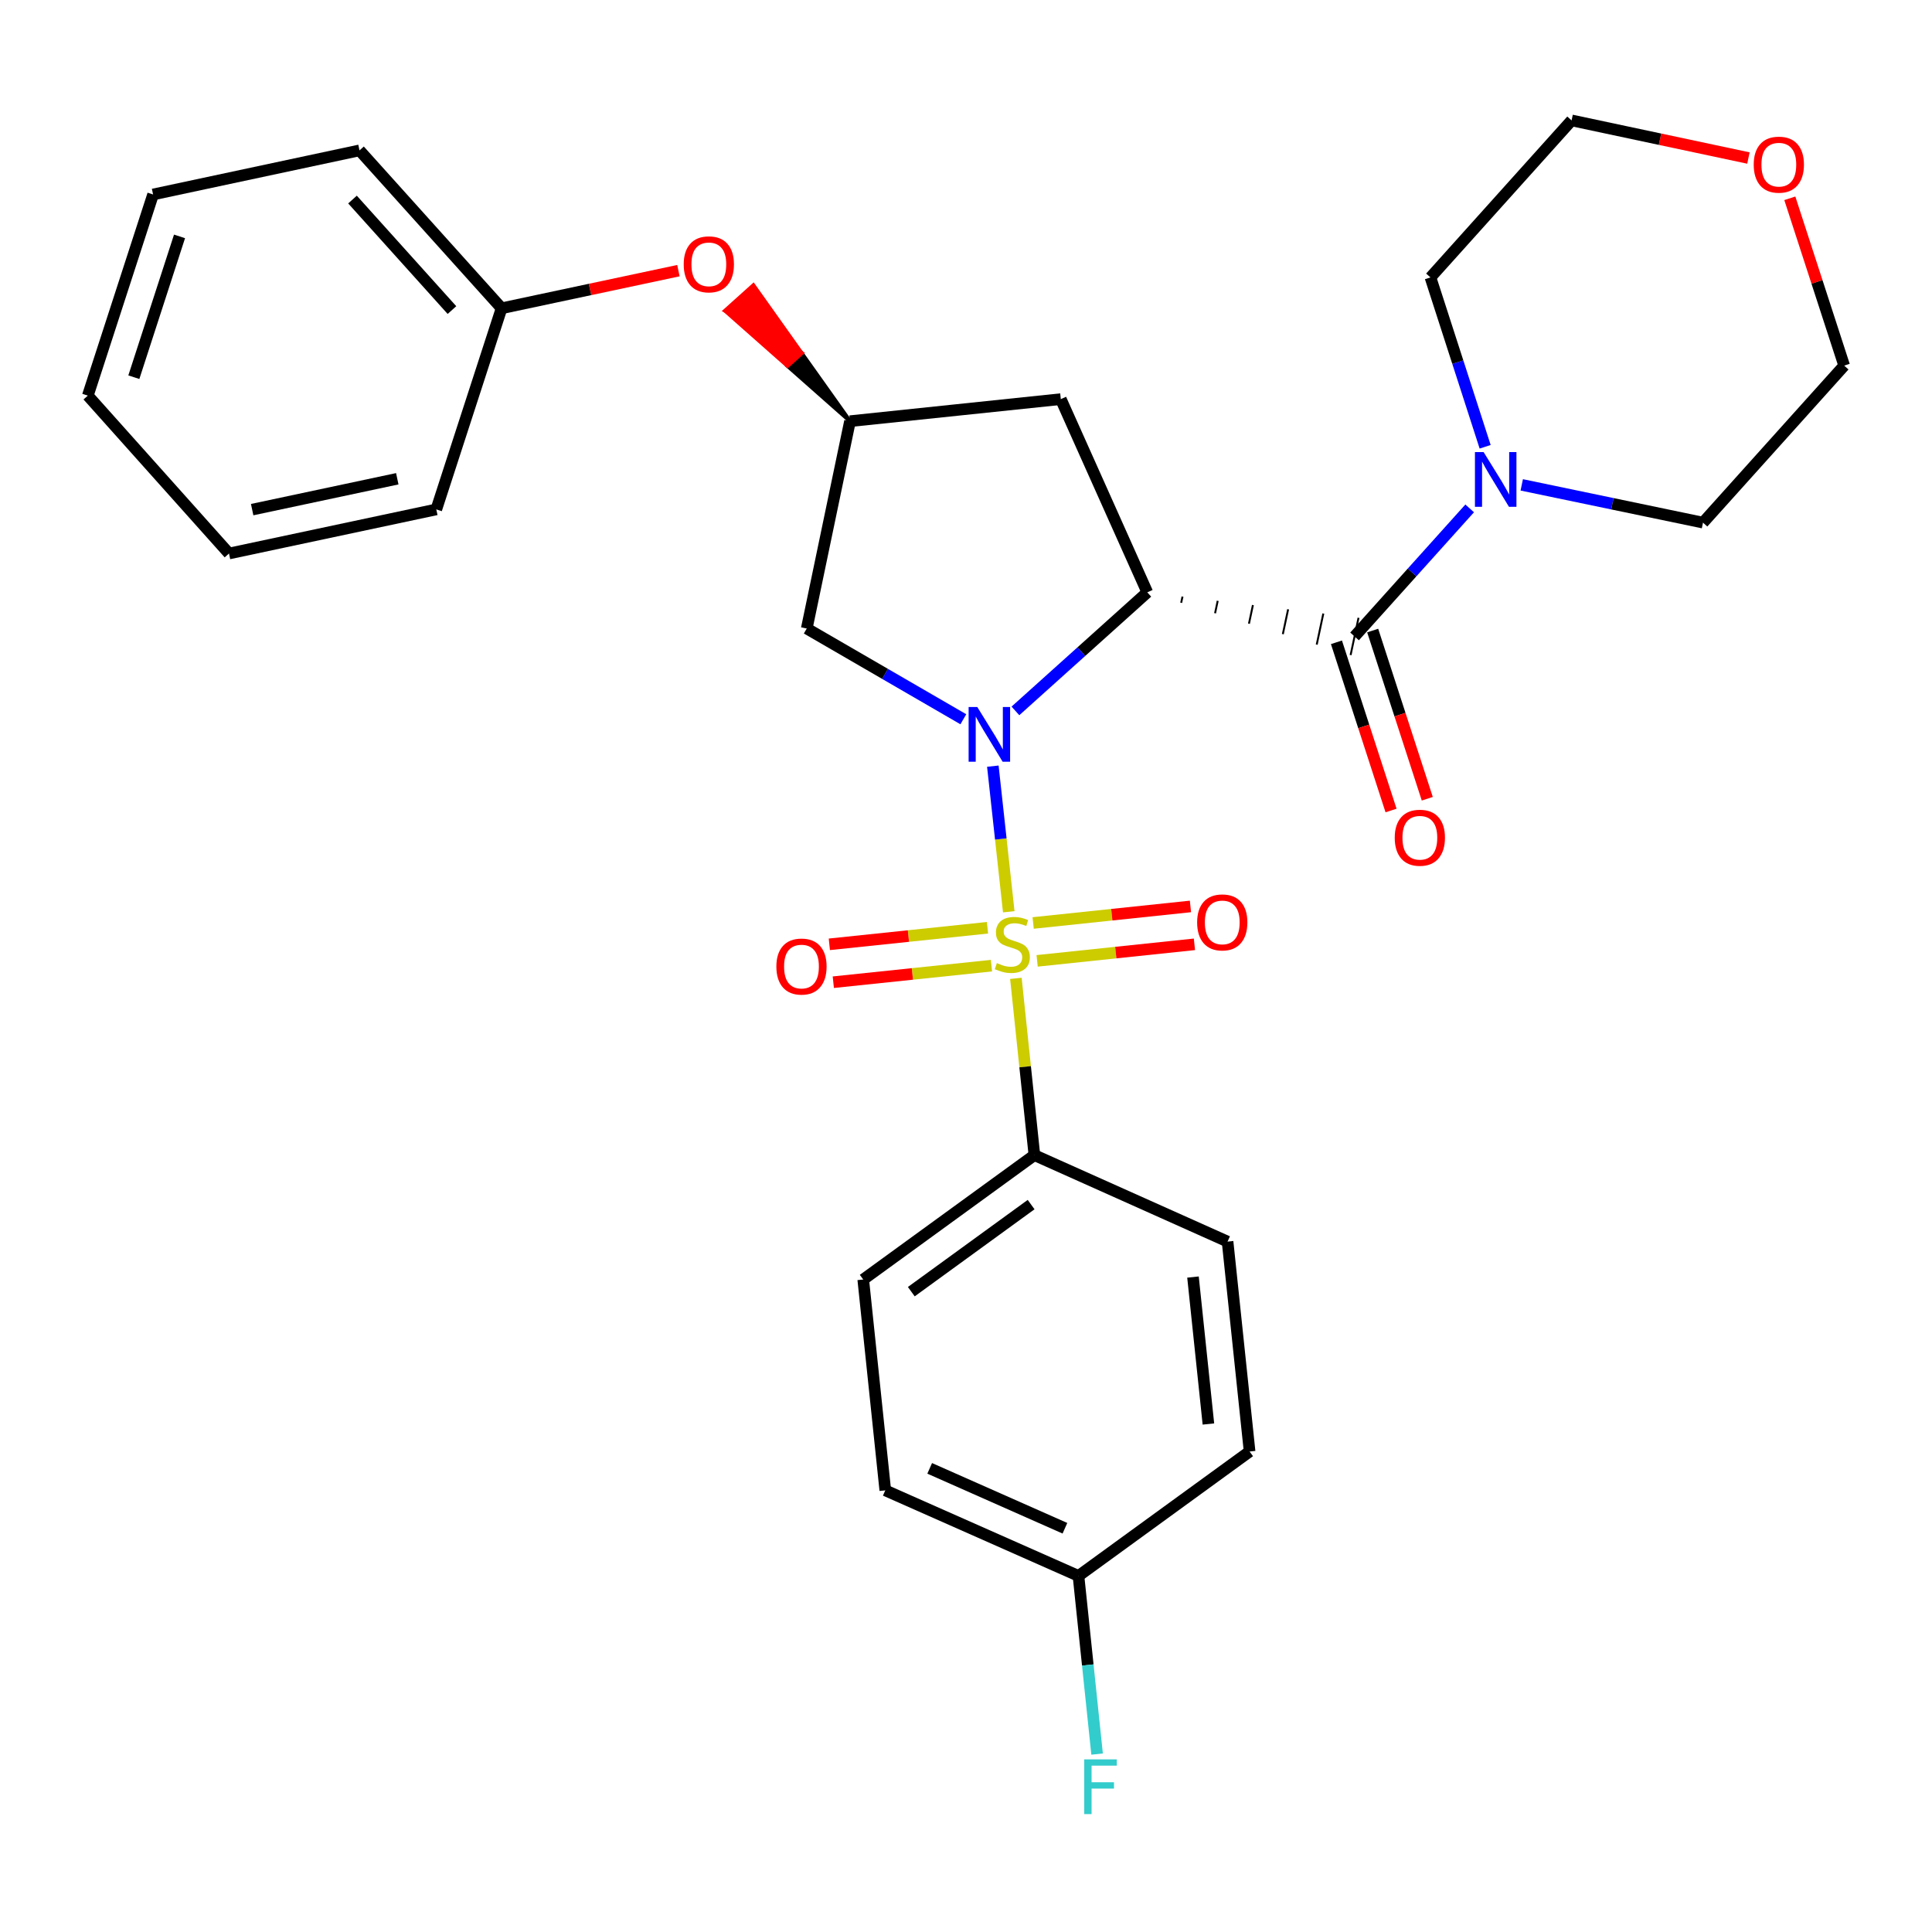 <?xml version='1.0' encoding='iso-8859-1'?>
<svg version='1.1' baseProfile='full'
              xmlns='http://www.w3.org/2000/svg'
                      xmlns:rdkit='http://www.rdkit.org/xml'
                      xmlns:xlink='http://www.w3.org/1999/xlink'
                  xml:space='preserve'
width='1000px' height='1000px' viewBox='0 0 1000 1000'>
<!-- END OF HEADER -->
<rect style='opacity:1.0;fill:#FFFFFF;stroke:none' width='1000' height='1000' x='0' y='0'> </rect>
<path class='bond-0' d='M 522.135,471.924 L 518.014,434.244' style='fill:none;fill-rule:evenodd;stroke:#CCCC00;stroke-width:6px;stroke-linecap:butt;stroke-linejoin:miter;stroke-opacity:1' />
<path class='bond-0' d='M 518.014,434.244 L 513.894,396.564' style='fill:none;fill-rule:evenodd;stroke:#0000FF;stroke-width:6px;stroke-linecap:butt;stroke-linejoin:miter;stroke-opacity:1' />
<path class='bond-6' d='M 525.823,506.4 L 530.613,552.143' style='fill:none;fill-rule:evenodd;stroke:#CCCC00;stroke-width:6px;stroke-linecap:butt;stroke-linejoin:miter;stroke-opacity:1' />
<path class='bond-6' d='M 530.613,552.143 L 535.402,597.887' style='fill:none;fill-rule:evenodd;stroke:#000000;stroke-width:6px;stroke-linecap:butt;stroke-linejoin:miter;stroke-opacity:1' />
<path class='bond-8' d='M 536.82,497.339 L 577.527,493.059' style='fill:none;fill-rule:evenodd;stroke:#CCCC00;stroke-width:6px;stroke-linecap:butt;stroke-linejoin:miter;stroke-opacity:1' />
<path class='bond-8' d='M 577.527,493.059 L 618.235,488.779' style='fill:none;fill-rule:evenodd;stroke:#FF0000;stroke-width:6px;stroke-linecap:butt;stroke-linejoin:miter;stroke-opacity:1' />
<path class='bond-8' d='M 534.758,477.731 L 575.466,473.451' style='fill:none;fill-rule:evenodd;stroke:#CCCC00;stroke-width:6px;stroke-linecap:butt;stroke-linejoin:miter;stroke-opacity:1' />
<path class='bond-8' d='M 575.466,473.451 L 616.173,469.171' style='fill:none;fill-rule:evenodd;stroke:#FF0000;stroke-width:6px;stroke-linecap:butt;stroke-linejoin:miter;stroke-opacity:1' />
<path class='bond-9' d='M 511.128,480.21 L 470.197,484.495' style='fill:none;fill-rule:evenodd;stroke:#CCCC00;stroke-width:6px;stroke-linecap:butt;stroke-linejoin:miter;stroke-opacity:1' />
<path class='bond-9' d='M 470.197,484.495 L 429.266,488.78' style='fill:none;fill-rule:evenodd;stroke:#FF0000;stroke-width:6px;stroke-linecap:butt;stroke-linejoin:miter;stroke-opacity:1' />
<path class='bond-9' d='M 513.181,499.819 L 472.25,504.104' style='fill:none;fill-rule:evenodd;stroke:#CCCC00;stroke-width:6px;stroke-linecap:butt;stroke-linejoin:miter;stroke-opacity:1' />
<path class='bond-9' d='M 472.25,504.104 L 431.318,508.389' style='fill:none;fill-rule:evenodd;stroke:#FF0000;stroke-width:6px;stroke-linecap:butt;stroke-linejoin:miter;stroke-opacity:1' />
<path class='bond-1' d='M 525.581,367.967 L 559.711,337.281' style='fill:none;fill-rule:evenodd;stroke:#0000FF;stroke-width:6px;stroke-linecap:butt;stroke-linejoin:miter;stroke-opacity:1' />
<path class='bond-1' d='M 559.711,337.281 L 593.84,306.595' style='fill:none;fill-rule:evenodd;stroke:#000000;stroke-width:6px;stroke-linecap:butt;stroke-linejoin:miter;stroke-opacity:1' />
<path class='bond-4' d='M 498.622,372.287 L 458.098,348.801' style='fill:none;fill-rule:evenodd;stroke:#0000FF;stroke-width:6px;stroke-linecap:butt;stroke-linejoin:miter;stroke-opacity:1' />
<path class='bond-4' d='M 458.098,348.801 L 417.573,325.315' style='fill:none;fill-rule:evenodd;stroke:#000000;stroke-width:6px;stroke-linecap:butt;stroke-linejoin:miter;stroke-opacity:1' />
<path class='bond-2' d='M 611.379,312.005 L 612.062,308.791' style='fill:none;fill-rule:evenodd;stroke:#000000;stroke-width:1.0px;stroke-linecap:butt;stroke-linejoin:miter;stroke-opacity:1' />
<path class='bond-2' d='M 628.917,317.415 L 630.284,310.986' style='fill:none;fill-rule:evenodd;stroke:#000000;stroke-width:1.0px;stroke-linecap:butt;stroke-linejoin:miter;stroke-opacity:1' />
<path class='bond-2' d='M 646.455,322.825 L 648.506,313.182' style='fill:none;fill-rule:evenodd;stroke:#000000;stroke-width:1.0px;stroke-linecap:butt;stroke-linejoin:miter;stroke-opacity:1' />
<path class='bond-2' d='M 663.993,328.234 L 666.728,315.378' style='fill:none;fill-rule:evenodd;stroke:#000000;stroke-width:1.0px;stroke-linecap:butt;stroke-linejoin:miter;stroke-opacity:1' />
<path class='bond-2' d='M 681.532,333.644 L 684.95,317.573' style='fill:none;fill-rule:evenodd;stroke:#000000;stroke-width:1.0px;stroke-linecap:butt;stroke-linejoin:miter;stroke-opacity:1' />
<path class='bond-2' d='M 699.07,339.054 L 703.172,319.769' style='fill:none;fill-rule:evenodd;stroke:#000000;stroke-width:1.0px;stroke-linecap:butt;stroke-linejoin:miter;stroke-opacity:1' />
<path class='bond-5' d='M 593.84,306.595 L 549.073,206.588' style='fill:none;fill-rule:evenodd;stroke:#000000;stroke-width:6px;stroke-linecap:butt;stroke-linejoin:miter;stroke-opacity:1' />
<path class='bond-3' d='M 701.121,329.412 L 730.91,296.277' style='fill:none;fill-rule:evenodd;stroke:#000000;stroke-width:6px;stroke-linecap:butt;stroke-linejoin:miter;stroke-opacity:1' />
<path class='bond-3' d='M 730.91,296.277 L 760.699,263.142' style='fill:none;fill-rule:evenodd;stroke:#0000FF;stroke-width:6px;stroke-linecap:butt;stroke-linejoin:miter;stroke-opacity:1' />
<path class='bond-10' d='M 691.744,332.455 L 705.872,375.984' style='fill:none;fill-rule:evenodd;stroke:#000000;stroke-width:6px;stroke-linecap:butt;stroke-linejoin:miter;stroke-opacity:1' />
<path class='bond-10' d='M 705.872,375.984 L 720,419.513' style='fill:none;fill-rule:evenodd;stroke:#FF0000;stroke-width:6px;stroke-linecap:butt;stroke-linejoin:miter;stroke-opacity:1' />
<path class='bond-10' d='M 710.498,326.368 L 724.626,369.897' style='fill:none;fill-rule:evenodd;stroke:#000000;stroke-width:6px;stroke-linecap:butt;stroke-linejoin:miter;stroke-opacity:1' />
<path class='bond-10' d='M 724.626,369.897 L 738.754,413.427' style='fill:none;fill-rule:evenodd;stroke:#FF0000;stroke-width:6px;stroke-linecap:butt;stroke-linejoin:miter;stroke-opacity:1' />
<path class='bond-20' d='M 787.651,250.966 L 834.562,260.74' style='fill:none;fill-rule:evenodd;stroke:#0000FF;stroke-width:6px;stroke-linecap:butt;stroke-linejoin:miter;stroke-opacity:1' />
<path class='bond-20' d='M 834.562,260.74 L 881.473,270.514' style='fill:none;fill-rule:evenodd;stroke:#000000;stroke-width:6px;stroke-linecap:butt;stroke-linejoin:miter;stroke-opacity:1' />
<path class='bond-21' d='M 768.711,231.25 L 754.556,187.422' style='fill:none;fill-rule:evenodd;stroke:#0000FF;stroke-width:6px;stroke-linecap:butt;stroke-linejoin:miter;stroke-opacity:1' />
<path class='bond-21' d='M 754.556,187.422 L 740.401,143.593' style='fill:none;fill-rule:evenodd;stroke:#000000;stroke-width:6px;stroke-linecap:butt;stroke-linejoin:miter;stroke-opacity:1' />
<path class='bond-7' d='M 417.573,325.315 L 439.963,218.002' style='fill:none;fill-rule:evenodd;stroke:#000000;stroke-width:6px;stroke-linecap:butt;stroke-linejoin:miter;stroke-opacity:1' />
<path class='bond-30' d='M 549.073,206.588 L 439.963,218.002' style='fill:none;fill-rule:evenodd;stroke:#000000;stroke-width:6px;stroke-linecap:butt;stroke-linejoin:miter;stroke-opacity:1' />
<path class='bond-12' d='M 535.402,597.887 L 446.809,662.272' style='fill:none;fill-rule:evenodd;stroke:#000000;stroke-width:6px;stroke-linecap:butt;stroke-linejoin:miter;stroke-opacity:1' />
<path class='bond-12' d='M 533.705,623.494 L 471.689,668.564' style='fill:none;fill-rule:evenodd;stroke:#000000;stroke-width:6px;stroke-linecap:butt;stroke-linejoin:miter;stroke-opacity:1' />
<path class='bond-13' d='M 535.402,597.887 L 635.388,642.643' style='fill:none;fill-rule:evenodd;stroke:#000000;stroke-width:6px;stroke-linecap:butt;stroke-linejoin:miter;stroke-opacity:1' />
<path class='bond-11' d='M 439.963,218.002 L 414.956,182.819 L 407.626,189.411 Z' style='fill:#000000;fill-rule:evenodd;fill-opacity:1;stroke:#000000;stroke-width:2px;stroke-linecap:butt;stroke-linejoin:miter;stroke-opacity:1;' />
<path class='bond-11' d='M 414.956,182.819 L 375.289,160.82 L 389.95,147.637 Z' style='fill:#FF0000;fill-rule:evenodd;fill-opacity:1;stroke:#FF0000;stroke-width:2px;stroke-linecap:butt;stroke-linejoin:miter;stroke-opacity:1;' />
<path class='bond-11' d='M 414.956,182.819 L 407.626,189.411 L 375.289,160.82 Z' style='fill:#FF0000;fill-rule:evenodd;fill-opacity:1;stroke:#FF0000;stroke-width:2px;stroke-linecap:butt;stroke-linejoin:miter;stroke-opacity:1;' />
<path class='bond-18' d='M 351.149,140.086 L 305.385,149.825' style='fill:none;fill-rule:evenodd;stroke:#FF0000;stroke-width:6px;stroke-linecap:butt;stroke-linejoin:miter;stroke-opacity:1' />
<path class='bond-18' d='M 305.385,149.825 L 259.621,159.564' style='fill:none;fill-rule:evenodd;stroke:#000000;stroke-width:6px;stroke-linecap:butt;stroke-linejoin:miter;stroke-opacity:1' />
<path class='bond-17' d='M 446.809,662.272 L 458.223,771.404' style='fill:none;fill-rule:evenodd;stroke:#000000;stroke-width:6px;stroke-linecap:butt;stroke-linejoin:miter;stroke-opacity:1' />
<path class='bond-16' d='M 635.388,642.643 L 646.79,751.304' style='fill:none;fill-rule:evenodd;stroke:#000000;stroke-width:6px;stroke-linecap:butt;stroke-linejoin:miter;stroke-opacity:1' />
<path class='bond-16' d='M 617.489,661 L 625.471,737.063' style='fill:none;fill-rule:evenodd;stroke:#000000;stroke-width:6px;stroke-linecap:butt;stroke-linejoin:miter;stroke-opacity:1' />
<path class='bond-14' d='M 904.979,81.794 L 859.215,72.055' style='fill:none;fill-rule:evenodd;stroke:#FF0000;stroke-width:6px;stroke-linecap:butt;stroke-linejoin:miter;stroke-opacity:1' />
<path class='bond-14' d='M 859.215,72.055 L 813.451,62.317' style='fill:none;fill-rule:evenodd;stroke:#000000;stroke-width:6px;stroke-linecap:butt;stroke-linejoin:miter;stroke-opacity:1' />
<path class='bond-31' d='M 926.406,102.64 L 940.476,145.939' style='fill:none;fill-rule:evenodd;stroke:#FF0000;stroke-width:6px;stroke-linecap:butt;stroke-linejoin:miter;stroke-opacity:1' />
<path class='bond-31' d='M 940.476,145.939 L 954.545,189.237' style='fill:none;fill-rule:evenodd;stroke:#000000;stroke-width:6px;stroke-linecap:butt;stroke-linejoin:miter;stroke-opacity:1' />
<path class='bond-15' d='M 558.219,815.69 L 646.79,751.304' style='fill:none;fill-rule:evenodd;stroke:#000000;stroke-width:6px;stroke-linecap:butt;stroke-linejoin:miter;stroke-opacity:1' />
<path class='bond-19' d='M 558.219,815.69 L 563.037,861.799' style='fill:none;fill-rule:evenodd;stroke:#000000;stroke-width:6px;stroke-linecap:butt;stroke-linejoin:miter;stroke-opacity:1' />
<path class='bond-19' d='M 563.037,861.799 L 567.855,907.908' style='fill:none;fill-rule:evenodd;stroke:#33CCCC;stroke-width:6px;stroke-linecap:butt;stroke-linejoin:miter;stroke-opacity:1' />
<path class='bond-29' d='M 558.219,815.69 L 458.223,771.404' style='fill:none;fill-rule:evenodd;stroke:#000000;stroke-width:6px;stroke-linecap:butt;stroke-linejoin:miter;stroke-opacity:1' />
<path class='bond-29' d='M 551.203,791.019 L 481.206,760.019' style='fill:none;fill-rule:evenodd;stroke:#000000;stroke-width:6px;stroke-linecap:butt;stroke-linejoin:miter;stroke-opacity:1' />
<path class='bond-24' d='M 259.621,159.564 L 186.078,77.838' style='fill:none;fill-rule:evenodd;stroke:#000000;stroke-width:6px;stroke-linecap:butt;stroke-linejoin:miter;stroke-opacity:1' />
<path class='bond-24' d='M 233.934,160.494 L 182.453,103.286' style='fill:none;fill-rule:evenodd;stroke:#000000;stroke-width:6px;stroke-linecap:butt;stroke-linejoin:miter;stroke-opacity:1' />
<path class='bond-25' d='M 259.621,159.564 L 225.829,263.667' style='fill:none;fill-rule:evenodd;stroke:#000000;stroke-width:6px;stroke-linecap:butt;stroke-linejoin:miter;stroke-opacity:1' />
<path class='bond-23' d='M 881.473,270.514 L 954.545,189.237' style='fill:none;fill-rule:evenodd;stroke:#000000;stroke-width:6px;stroke-linecap:butt;stroke-linejoin:miter;stroke-opacity:1' />
<path class='bond-22' d='M 740.401,143.593 L 813.451,62.317' style='fill:none;fill-rule:evenodd;stroke:#000000;stroke-width:6px;stroke-linecap:butt;stroke-linejoin:miter;stroke-opacity:1' />
<path class='bond-27' d='M 186.078,77.838 L 79.236,100.655' style='fill:none;fill-rule:evenodd;stroke:#000000;stroke-width:6px;stroke-linecap:butt;stroke-linejoin:miter;stroke-opacity:1' />
<path class='bond-26' d='M 225.829,263.667 L 118.527,286.495' style='fill:none;fill-rule:evenodd;stroke:#000000;stroke-width:6px;stroke-linecap:butt;stroke-linejoin:miter;stroke-opacity:1' />
<path class='bond-26' d='M 205.631,247.807 L 130.519,263.786' style='fill:none;fill-rule:evenodd;stroke:#000000;stroke-width:6px;stroke-linecap:butt;stroke-linejoin:miter;stroke-opacity:1' />
<path class='bond-28' d='M 118.527,286.495 L 45.455,204.769' style='fill:none;fill-rule:evenodd;stroke:#000000;stroke-width:6px;stroke-linecap:butt;stroke-linejoin:miter;stroke-opacity:1' />
<path class='bond-32' d='M 79.236,100.655 L 45.455,204.769' style='fill:none;fill-rule:evenodd;stroke:#000000;stroke-width:6px;stroke-linecap:butt;stroke-linejoin:miter;stroke-opacity:1' />
<path class='bond-32' d='M 92.923,122.357 L 69.276,195.237' style='fill:none;fill-rule:evenodd;stroke:#000000;stroke-width:6px;stroke-linecap:butt;stroke-linejoin:miter;stroke-opacity:1' />
<path  class='atom-0' d='M 515.978 498.497
Q 516.298 498.617, 517.618 499.177
Q 518.938 499.737, 520.378 500.097
Q 521.858 500.417, 523.298 500.417
Q 525.978 500.417, 527.538 499.137
Q 529.098 497.817, 529.098 495.537
Q 529.098 493.977, 528.298 493.017
Q 527.538 492.057, 526.338 491.537
Q 525.138 491.017, 523.138 490.417
Q 520.618 489.657, 519.098 488.937
Q 517.618 488.217, 516.538 486.697
Q 515.498 485.177, 515.498 482.617
Q 515.498 479.057, 517.898 476.857
Q 520.338 474.657, 525.138 474.657
Q 528.418 474.657, 532.138 476.217
L 531.218 479.297
Q 527.818 477.897, 525.258 477.897
Q 522.498 477.897, 520.978 479.057
Q 519.458 480.177, 519.498 482.137
Q 519.498 483.657, 520.258 484.577
Q 521.058 485.497, 522.178 486.017
Q 523.338 486.537, 525.258 487.137
Q 527.818 487.937, 529.338 488.737
Q 530.858 489.537, 531.938 491.177
Q 533.058 492.777, 533.058 495.537
Q 533.058 499.457, 530.418 501.577
Q 527.818 503.657, 523.458 503.657
Q 520.938 503.657, 519.018 503.097
Q 517.138 502.577, 514.898 501.657
L 515.978 498.497
' fill='#CCCC00'/>
<path  class='atom-1' d='M 505.833 365.934
L 515.113 380.934
Q 516.033 382.414, 517.513 385.094
Q 518.993 387.774, 519.073 387.934
L 519.073 365.934
L 522.833 365.934
L 522.833 394.254
L 518.953 394.254
L 508.993 377.854
Q 507.833 375.934, 506.593 373.734
Q 505.393 371.534, 505.033 370.854
L 505.033 394.254
L 501.353 394.254
L 501.353 365.934
L 505.833 365.934
' fill='#0000FF'/>
<path  class='atom-4' d='M 767.911 233.997
L 777.191 248.997
Q 778.111 250.477, 779.591 253.157
Q 781.071 255.837, 781.151 255.997
L 781.151 233.997
L 784.911 233.997
L 784.911 262.317
L 781.031 262.317
L 771.071 245.917
Q 769.911 243.997, 768.671 241.797
Q 767.471 239.597, 767.111 238.917
L 767.111 262.317
L 763.431 262.317
L 763.431 233.997
L 767.911 233.997
' fill='#0000FF'/>
<path  class='atom-9' d='M 619.638 477.432
Q 619.638 470.632, 622.998 466.832
Q 626.358 463.032, 632.638 463.032
Q 638.918 463.032, 642.278 466.832
Q 645.638 470.632, 645.638 477.432
Q 645.638 484.312, 642.238 488.232
Q 638.838 492.112, 632.638 492.112
Q 626.398 492.112, 622.998 488.232
Q 619.638 484.352, 619.638 477.432
M 632.638 488.912
Q 636.958 488.912, 639.278 486.032
Q 641.638 483.112, 641.638 477.432
Q 641.638 471.872, 639.278 469.072
Q 636.958 466.232, 632.638 466.232
Q 628.318 466.232, 625.958 469.032
Q 623.638 471.832, 623.638 477.432
Q 623.638 483.152, 625.958 486.032
Q 628.318 488.912, 632.638 488.912
' fill='#FF0000'/>
<path  class='atom-10' d='M 401.846 500.282
Q 401.846 493.482, 405.206 489.682
Q 408.566 485.882, 414.846 485.882
Q 421.126 485.882, 424.486 489.682
Q 427.846 493.482, 427.846 500.282
Q 427.846 507.162, 424.446 511.082
Q 421.046 514.962, 414.846 514.962
Q 408.606 514.962, 405.206 511.082
Q 401.846 507.202, 401.846 500.282
M 414.846 511.762
Q 419.166 511.762, 421.486 508.882
Q 423.846 505.962, 423.846 500.282
Q 423.846 494.722, 421.486 491.922
Q 419.166 489.082, 414.846 489.082
Q 410.526 489.082, 408.166 491.882
Q 405.846 494.682, 405.846 500.282
Q 405.846 506.002, 408.166 508.882
Q 410.526 511.762, 414.846 511.762
' fill='#FF0000'/>
<path  class='atom-11' d='M 721.913 433.606
Q 721.913 426.806, 725.273 423.006
Q 728.633 419.206, 734.913 419.206
Q 741.193 419.206, 744.553 423.006
Q 747.913 426.806, 747.913 433.606
Q 747.913 440.486, 744.513 444.406
Q 741.113 448.286, 734.913 448.286
Q 728.673 448.286, 725.273 444.406
Q 721.913 440.526, 721.913 433.606
M 734.913 445.086
Q 739.233 445.086, 741.553 442.206
Q 743.913 439.286, 743.913 433.606
Q 743.913 428.046, 741.553 425.246
Q 739.233 422.406, 734.913 422.406
Q 730.593 422.406, 728.233 425.206
Q 725.913 428.006, 725.913 433.606
Q 725.913 439.326, 728.233 442.206
Q 730.593 445.086, 734.913 445.086
' fill='#FF0000'/>
<path  class='atom-12' d='M 353.891 136.816
Q 353.891 130.016, 357.251 126.216
Q 360.611 122.416, 366.891 122.416
Q 373.171 122.416, 376.531 126.216
Q 379.891 130.016, 379.891 136.816
Q 379.891 143.696, 376.491 147.616
Q 373.091 151.496, 366.891 151.496
Q 360.651 151.496, 357.251 147.616
Q 353.891 143.736, 353.891 136.816
M 366.891 148.296
Q 371.211 148.296, 373.531 145.416
Q 375.891 142.496, 375.891 136.816
Q 375.891 131.256, 373.531 128.456
Q 371.211 125.616, 366.891 125.616
Q 362.571 125.616, 360.211 128.416
Q 357.891 131.216, 357.891 136.816
Q 357.891 142.536, 360.211 145.416
Q 362.571 148.296, 366.891 148.296
' fill='#FF0000'/>
<path  class='atom-15' d='M 907.72 85.224
Q 907.72 78.424, 911.08 74.624
Q 914.44 70.824, 920.72 70.824
Q 927 70.824, 930.36 74.624
Q 933.72 78.424, 933.72 85.224
Q 933.72 92.104, 930.32 96.024
Q 926.92 99.904, 920.72 99.904
Q 914.48 99.904, 911.08 96.024
Q 907.72 92.144, 907.72 85.224
M 920.72 96.704
Q 925.04 96.704, 927.36 93.824
Q 929.72 90.904, 929.72 85.224
Q 929.72 79.664, 927.36 76.864
Q 925.04 74.024, 920.72 74.024
Q 916.4 74.024, 914.04 76.824
Q 911.72 79.624, 911.72 85.224
Q 911.72 90.944, 914.04 93.824
Q 916.4 96.704, 920.72 96.704
' fill='#FF0000'/>
<path  class='atom-20' d='M 561.202 910.651
L 578.042 910.651
L 578.042 913.891
L 565.002 913.891
L 565.002 922.491
L 576.602 922.491
L 576.602 925.771
L 565.002 925.771
L 565.002 938.971
L 561.202 938.971
L 561.202 910.651
' fill='#33CCCC'/>
</svg>
